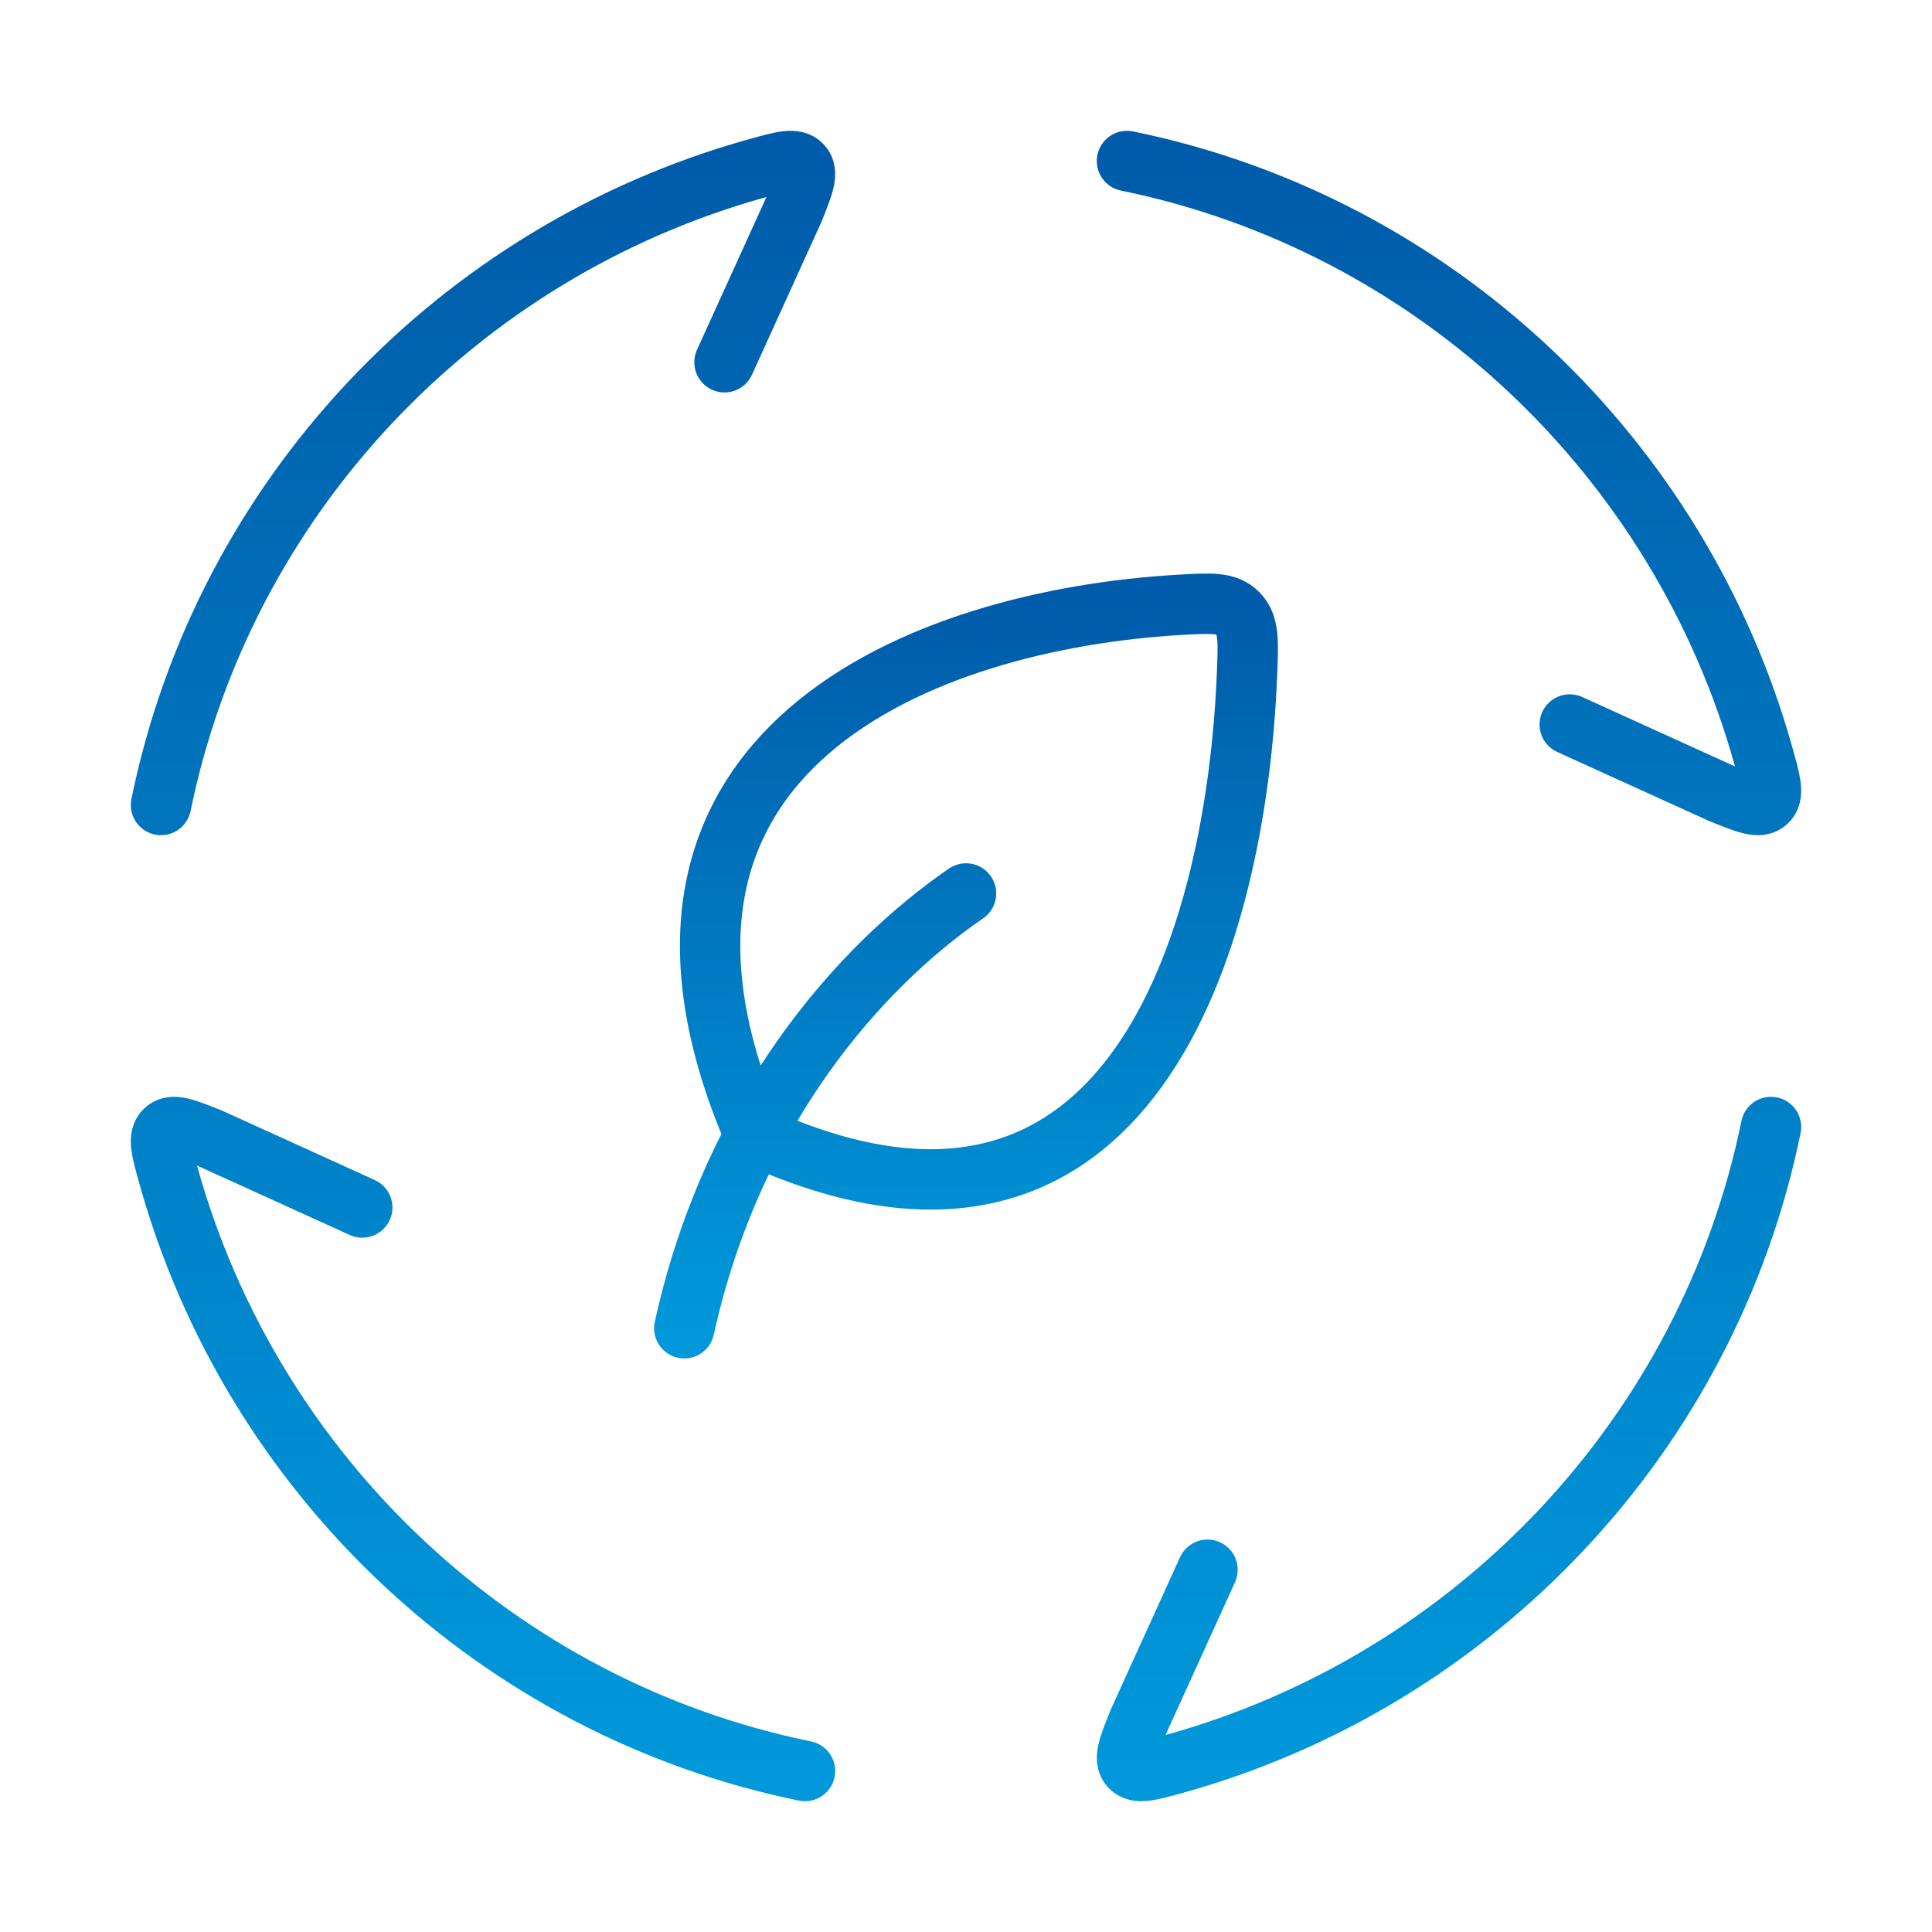 <svg width="48" height="48" viewBox="0 0 48 48" fill="none" xmlns="http://www.w3.org/2000/svg">
<path d="M4 20C5.56 12.368 11.34 6.26 18.812 4.18C19.44 4.006 19.752 3.918 19.922 4.104C20.092 4.292 19.966 4.6 19.718 5.22L18 9M28 4C35.632 5.56 41.74 11.34 43.82 18.812C43.994 19.44 44.082 19.752 43.896 19.922C43.708 20.092 43.4 19.966 42.78 19.718L39 18M44 28C42.44 35.632 36.66 41.74 29.188 43.82C28.56 43.994 28.248 44.082 28.078 43.896C27.908 43.708 28.034 43.4 28.282 42.78L30 39M20 44C12.368 42.44 6.26 36.66 4.18 29.188C4.006 28.56 3.918 28.248 4.104 28.078C4.292 27.908 4.6 28.034 5.22 28.282L9 30" stroke="url(#paint0_linear_3959_8434)" stroke-width="1.5" stroke-linecap="round"/>
<path d="M24.001 22.198C21.375 23.998 18.199 27.558 17.001 33M18.751 28.208C14.607 18.62 22.967 15.386 29.329 15.026C30.097 14.982 30.481 14.96 30.755 15.24C31.031 15.52 31.015 15.92 30.983 16.716C30.721 23.348 28.077 32.472 18.751 28.208Z" stroke="url(#paint1_linear_3959_8434)" stroke-width="1.5" stroke-linecap="round" stroke-linejoin="round"/>
<defs>
<linearGradient id="paint0_linear_3959_8434" x1="24" y1="4" x2="24" y2="44" gradientUnits="userSpaceOnUse">
<stop stop-color="#005CAA"/>
<stop offset="1" stop-color="#0098DA"/>
</linearGradient>
<linearGradient id="paint1_linear_3959_8434" x1="24" y1="15" x2="24" y2="33" gradientUnits="userSpaceOnUse">
<stop stop-color="#005CAA"/>
<stop offset="1" stop-color="#0098DA"/>
</linearGradient>
</defs>
</svg>
